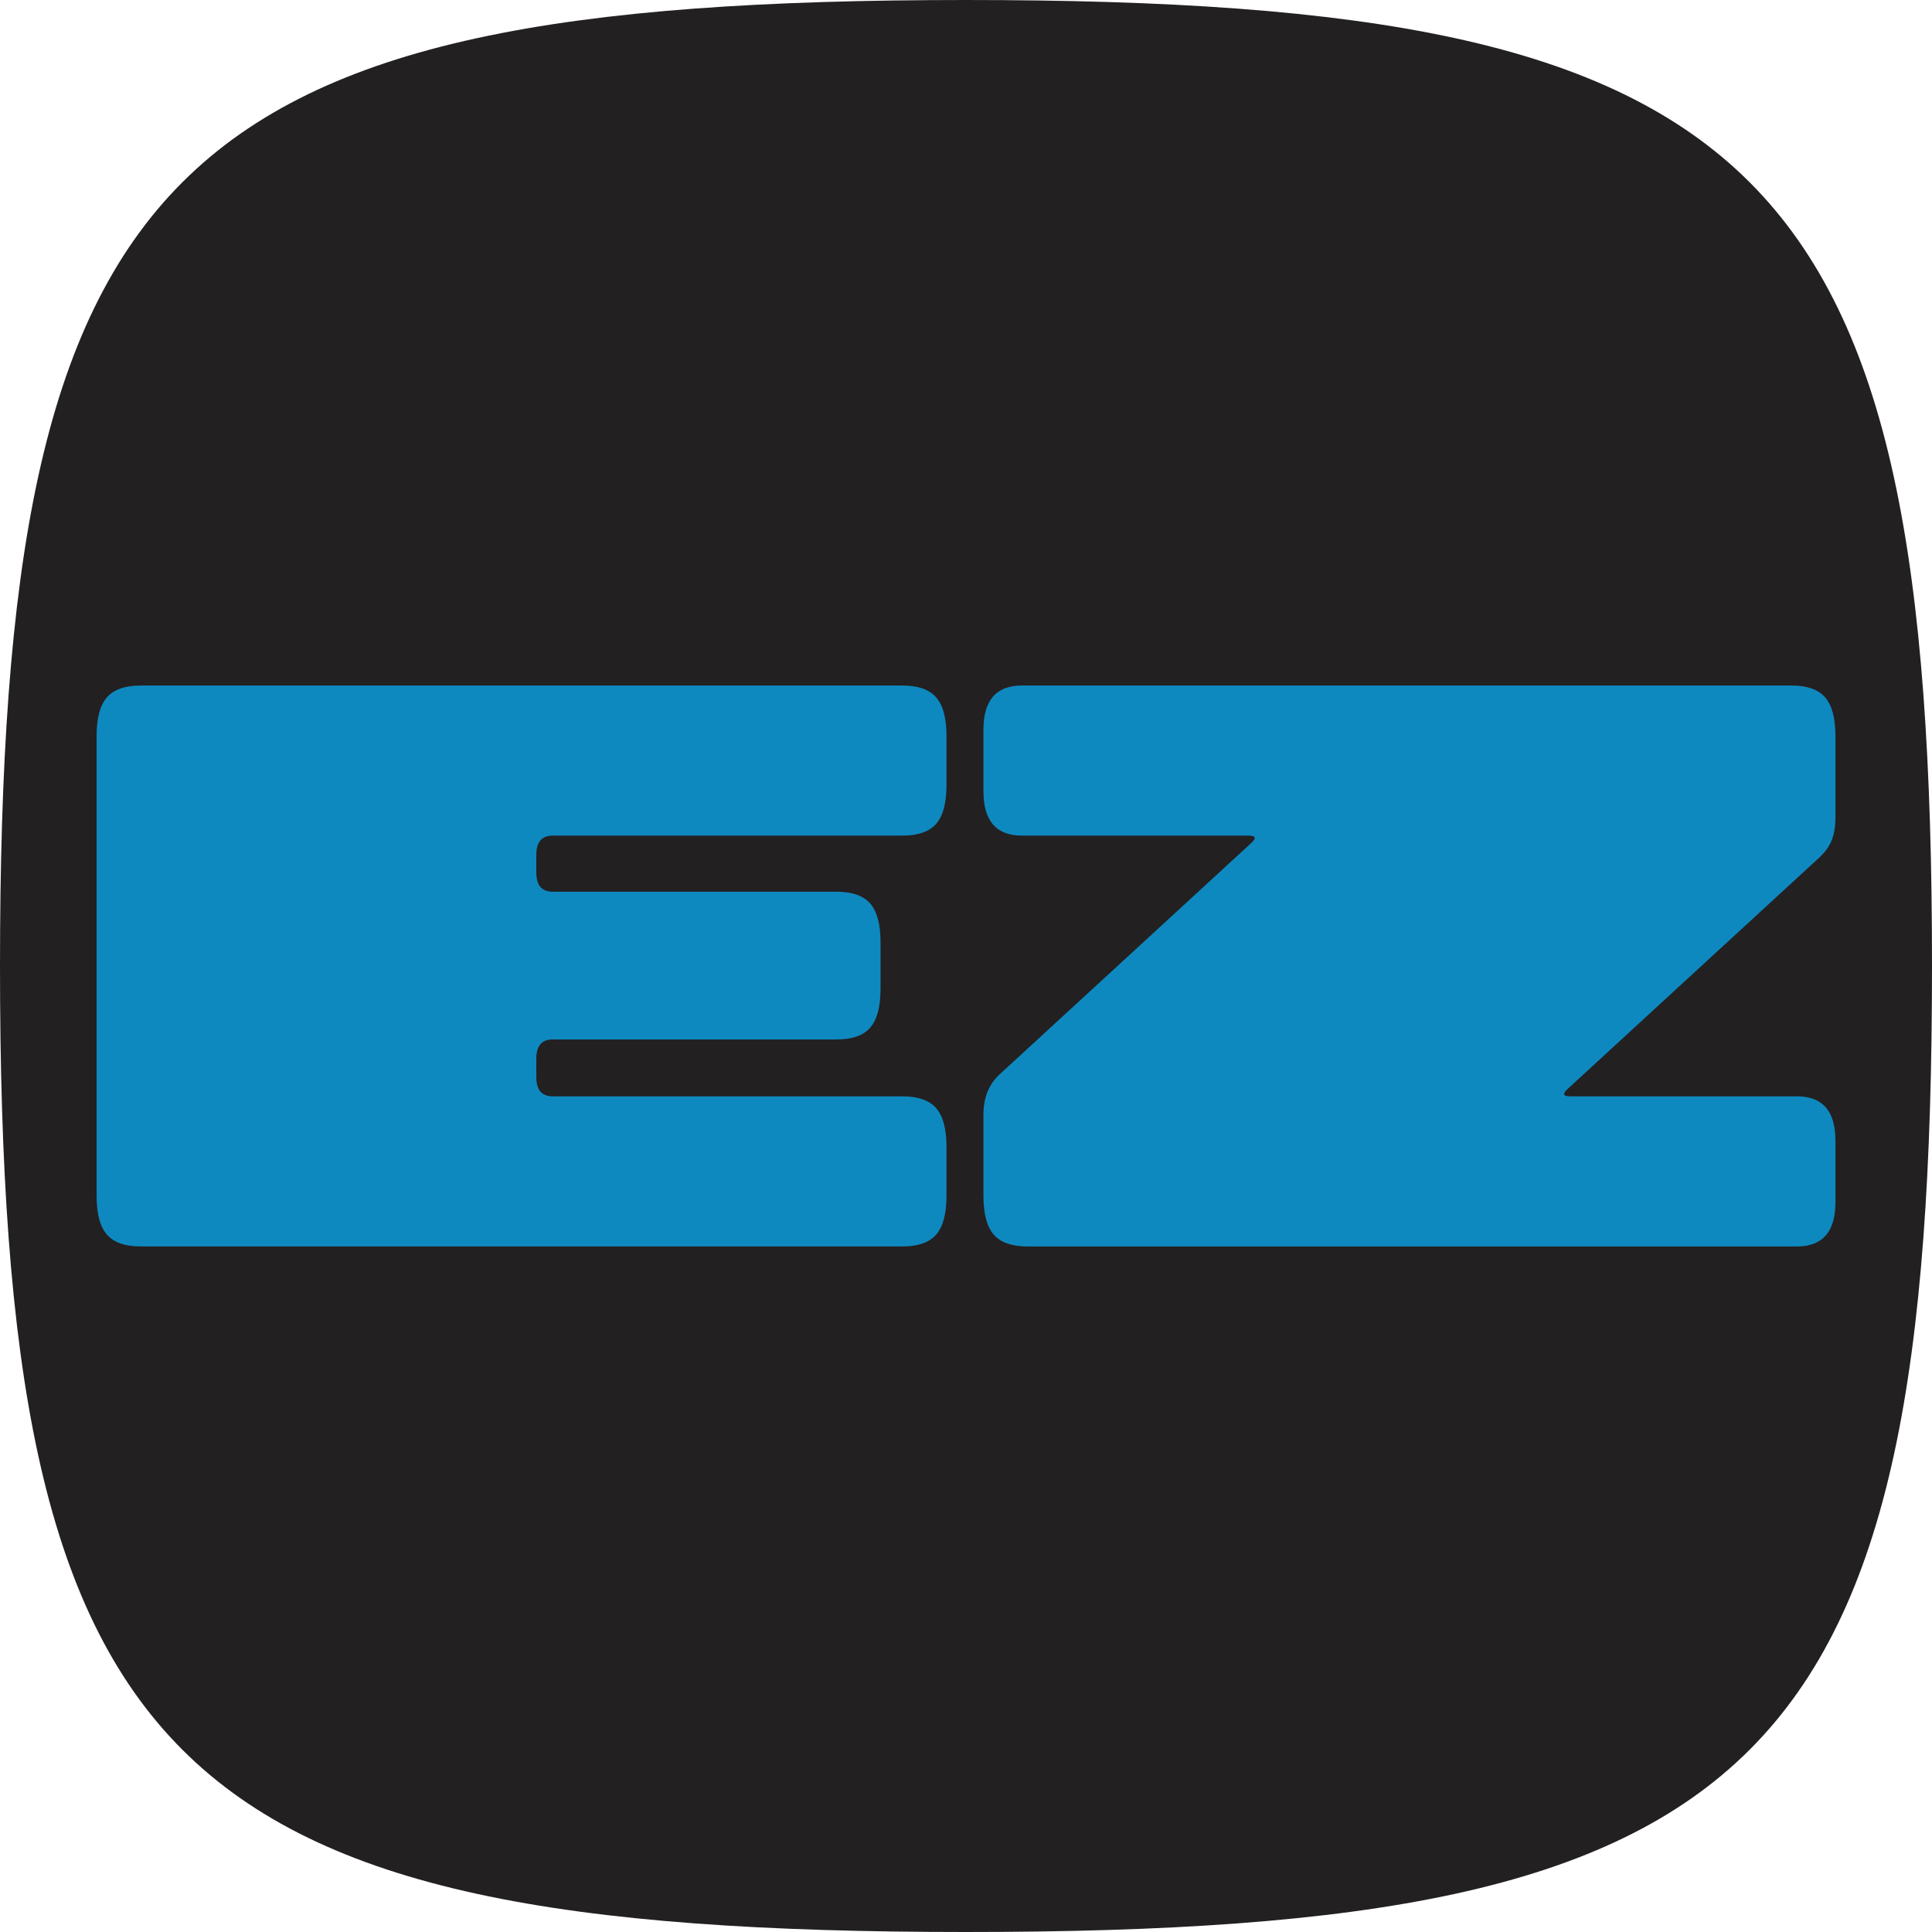 <?xml version="1.0" encoding="UTF-8"?>
<svg id="Layer_1" data-name="Layer 1" xmlns="http://www.w3.org/2000/svg" viewBox="0 0 600 600">
  <defs>
    <style>
      .cls-1 {
        fill: #232021;
      }

      .cls-2 {
        fill: #0e89c0;
      }
    </style>
  </defs>
  <path class="cls-1" d="M0,300c0,249.01,50.99,300,300,300s300-50.99,300-300S549.01,0,300,0,0,50.99,0,300Z"/>
  <g>
    <path class="cls-2" d="M30,228.6c0-5.56,1.07-9.57,3.2-12.02,2.13-2.45,5.62-3.68,10.46-3.68h236.63c4.83,0,8.32,1.23,10.45,3.68,2.13,2.45,3.2,6.46,3.2,12.02v15.21c0,5.56-1.07,9.57-3.2,12.02s-5.62,3.68-10.45,3.68h-108.61c-3.41,0-5.12,1.96-5.12,5.89v5.64c0,3.93,1.71,5.89,5.12,5.89h88.12c4.83,0,8.32,1.23,10.46,3.68,2.13,2.45,3.2,6.46,3.2,12.02v14.48c0,5.56-1.07,9.57-3.2,12.02s-5.62,3.68-10.46,3.68h-88.12c-3.41,0-5.12,1.96-5.12,5.89v5.89c0,3.93,1.71,5.89,5.12,5.89h108.61c4.83,0,8.32,1.23,10.45,3.68,2.13,2.45,3.2,6.46,3.2,12.02v15.21c0,5.56-1.07,9.57-3.2,12.02-2.13,2.45-5.62,3.68-10.45,3.68H43.66c-4.84,0-8.32-1.23-10.46-3.68-2.13-2.45-3.2-6.46-3.2-12.02v-142.81Z"/>
    <path class="cls-2" d="M305.42,346.13c0-5.4,1.78-9.65,5.33-12.76l77.67-71.41c1.85-1.63,1.63-2.45-.64-2.45h-70.41c-7.97,0-11.95-4.58-11.95-13.74v-19.14c0-9.16,3.98-13.74,11.95-13.74h238.98c4.83,0,8.32,1.23,10.46,3.68,2.13,2.45,3.2,6.46,3.2,12.02v25.27c0,2.78-.39,5.15-1.17,7.12-.78,1.96-2.17,3.85-4.16,5.64l-77.67,71.41c-1.85,1.64-1.64,2.45.64,2.45h70.41c7.96,0,11.95,4.58,11.95,13.74v19.14c0,9.16-3.98,13.74-11.95,13.74h-238.98c-4.84,0-8.32-1.23-10.46-3.68-2.13-2.45-3.2-6.46-3.2-12.02v-25.27Z"/>
  </g>
</svg>